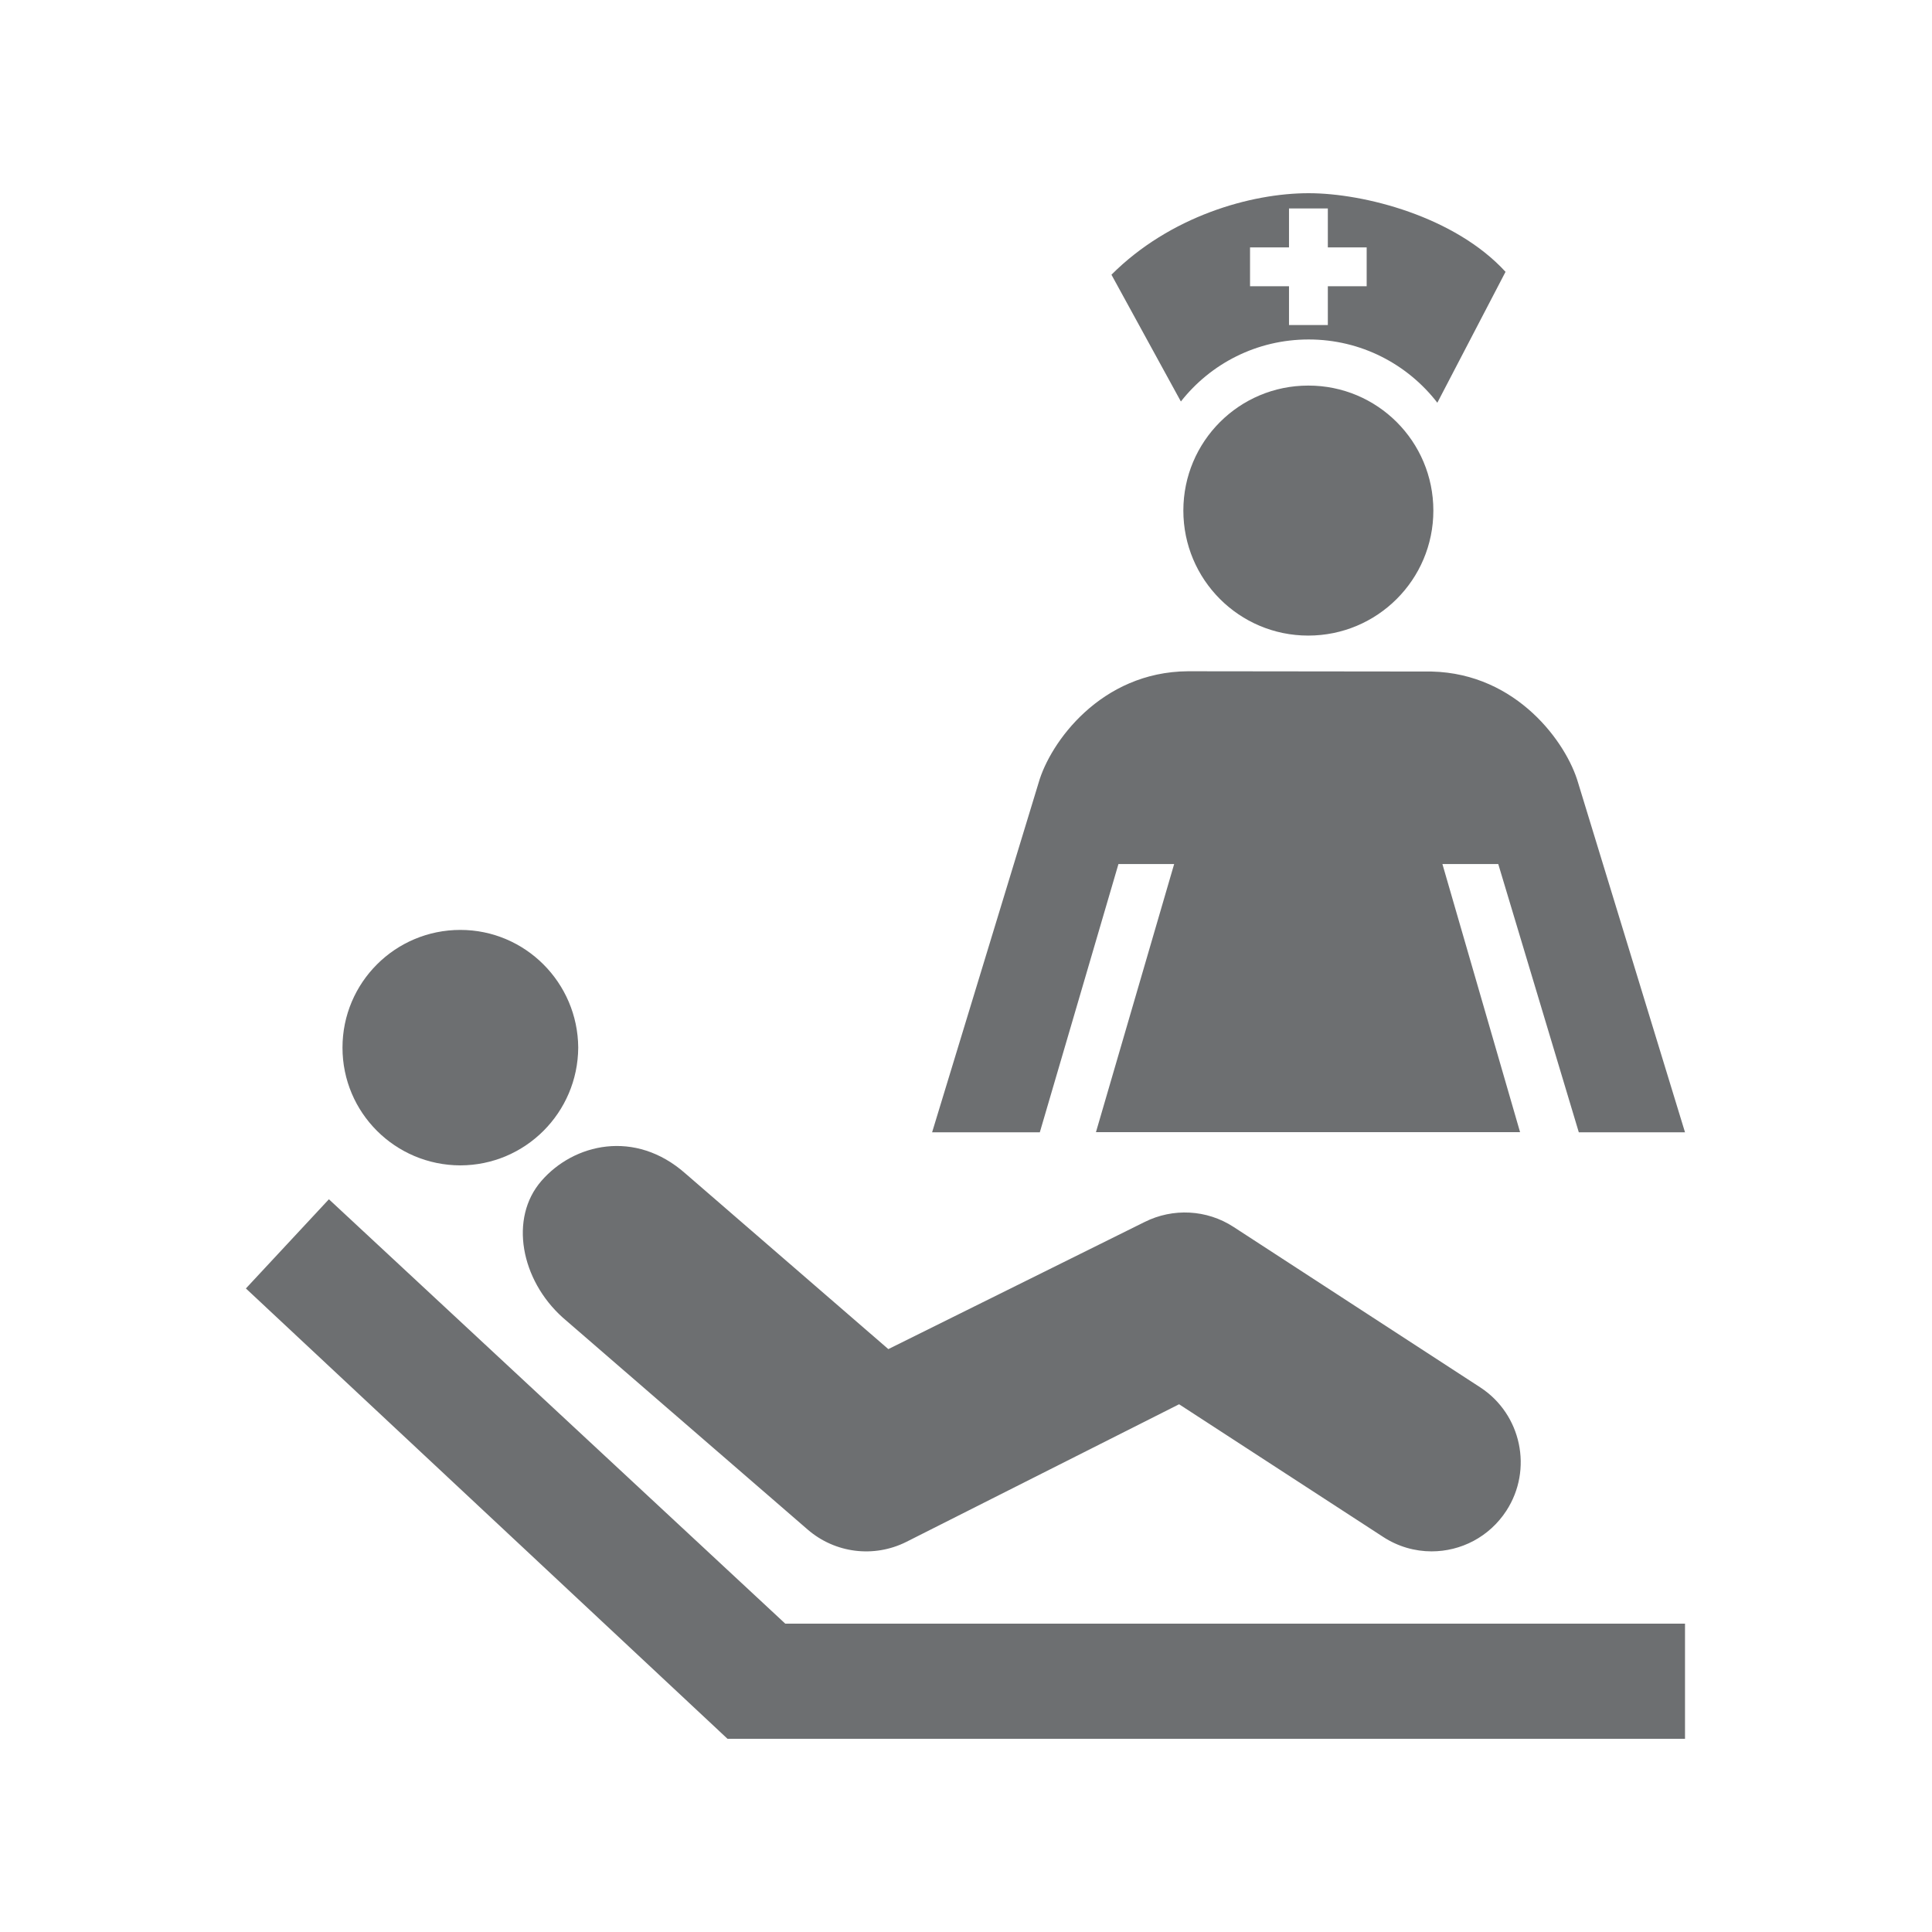 <?xml version="1.0" encoding="UTF-8"?>
<svg xmlns="http://www.w3.org/2000/svg" xmlns:xlink="http://www.w3.org/1999/xlink" width="3000pt" height="3000pt" viewBox="0 0 3000 3000" version="1.2">
<defs>
<clipPath id="clip1">
  <path d="M 381.816 1862 L 2616.477 1862 L 2616.477 2700 L 381.816 2700 Z M 381.816 1862 "/>
</clipPath>
<clipPath id="clip2">
  <path d="M 1447 1042 L 2616.477 1042 L 2616.477 1759 L 1447 1759 Z M 1447 1042 "/>
</clipPath>
</defs>
<g id="surface1">
<path style=" stroke:none;fill-rule:nonzero;fill:rgb(42.749%,43.529%,44.31%);fill-opacity:1;" d="M 714.844 1809.59 C 815.625 1809.375 897.23 1727.77 897.871 1626.777 C 897.23 1525.781 815.41 1443.965 714.844 1443.965 C 613.637 1443.965 531.816 1525.781 531.816 1626.777 C 531.816 1727.77 613.637 1809.375 714.844 1809.59 "/>
<g clip-path="url(#clip1)" clip-rule="nonzero">
<path style=" stroke:none;fill-rule:nonzero;fill:rgb(42.749%,43.529%,44.31%);fill-opacity:1;" d="M 1129.688 2700 L 2616.477 2700 L 2616.477 2521.234 L 1219.391 2521.234 L 510.723 1862.215 L 381.816 2000.711 L 1129.688 2700 "/>
</g>
<path style=" stroke:none;fill-rule:nonzero;fill:rgb(42.749%,43.529%,44.31%);fill-opacity:1;" d="M 2222.941 2408.949 C 2197.16 2408.949 2170.953 2401.703 2147.516 2386.363 L 1830.895 2180.539 L 1407.316 2394.246 C 1357.031 2419.391 1296.734 2411.934 1254.121 2375.07 L 873.793 2045.879 C 808.594 1987.285 790.484 1891.621 840.555 1833.879 C 890.625 1775.922 986.078 1752.91 1064.488 1822.371 L 1379.402 2094.887 L 1777.203 1897.586 C 1821.309 1875.426 1873.934 1878.195 1915.27 1905.043 L 2298.578 2154.332 C 2362.5 2196.094 2380.609 2281.961 2339.062 2345.879 C 2312.43 2386.789 2268.324 2408.949 2222.941 2408.949 "/>
<path style=" stroke:none;fill-rule:nonzero;fill:rgb(42.749%,43.529%,44.31%);fill-opacity:1;" d="M 2001.562 504.758 L 2061.859 504.758 L 2061.859 444.461 L 2122.16 444.461 L 2122.16 384.16 L 2061.859 384.16 L 2061.859 323.652 L 2001.562 323.652 L 2001.562 384.16 L 1941.051 384.16 L 1941.051 444.461 L 2001.562 444.461 Z M 2032.031 300 C 2118.109 300 2259.16 336.223 2337.785 422.09 L 2231.891 625.355 C 2185.652 565.484 2113.422 527.129 2032.031 527.129 C 1951.492 527.129 1879.902 564.629 1833.664 623.438 L 1725.852 426.562 C 1816.621 335.797 1942.328 300 2032.031 300 "/>
<path style=" stroke:none;fill-rule:nonzero;fill:rgb(42.749%,43.529%,44.31%);fill-opacity:1;" d="M 2225.711 792.828 C 2225.711 900 2138.777 986.934 2031.391 986.934 C 1924.219 986.934 1837.5 900 1837.5 792.828 C 1837.5 685.441 1924.219 598.723 2031.391 598.723 C 2138.777 598.508 2225.711 685.441 2225.711 792.828 "/>
<g clip-path="url(#clip2)" clip-rule="nonzero">
<path style=" stroke:none;fill-rule:nonzero;fill:rgb(42.749%,43.529%,44.31%);fill-opacity:1;" d="M 1844.746 1042.328 C 1709.02 1043.184 1630.398 1153.34 1612.715 1215.555 L 1447.371 1758.238 L 1614.629 1758.238 L 1736.719 1341.691 L 1823.223 1341.691 L 1701.777 1758.027 L 2360.371 1758.027 L 2239.773 1341.691 L 2326.492 1341.691 L 2451.562 1758.238 L 2616.477 1758.238 L 2450.496 1215.555 C 2432.812 1153.977 2355.895 1045.953 2223.152 1042.754 L 1844.746 1042.328 "/>
</g>
</g>
</svg>
